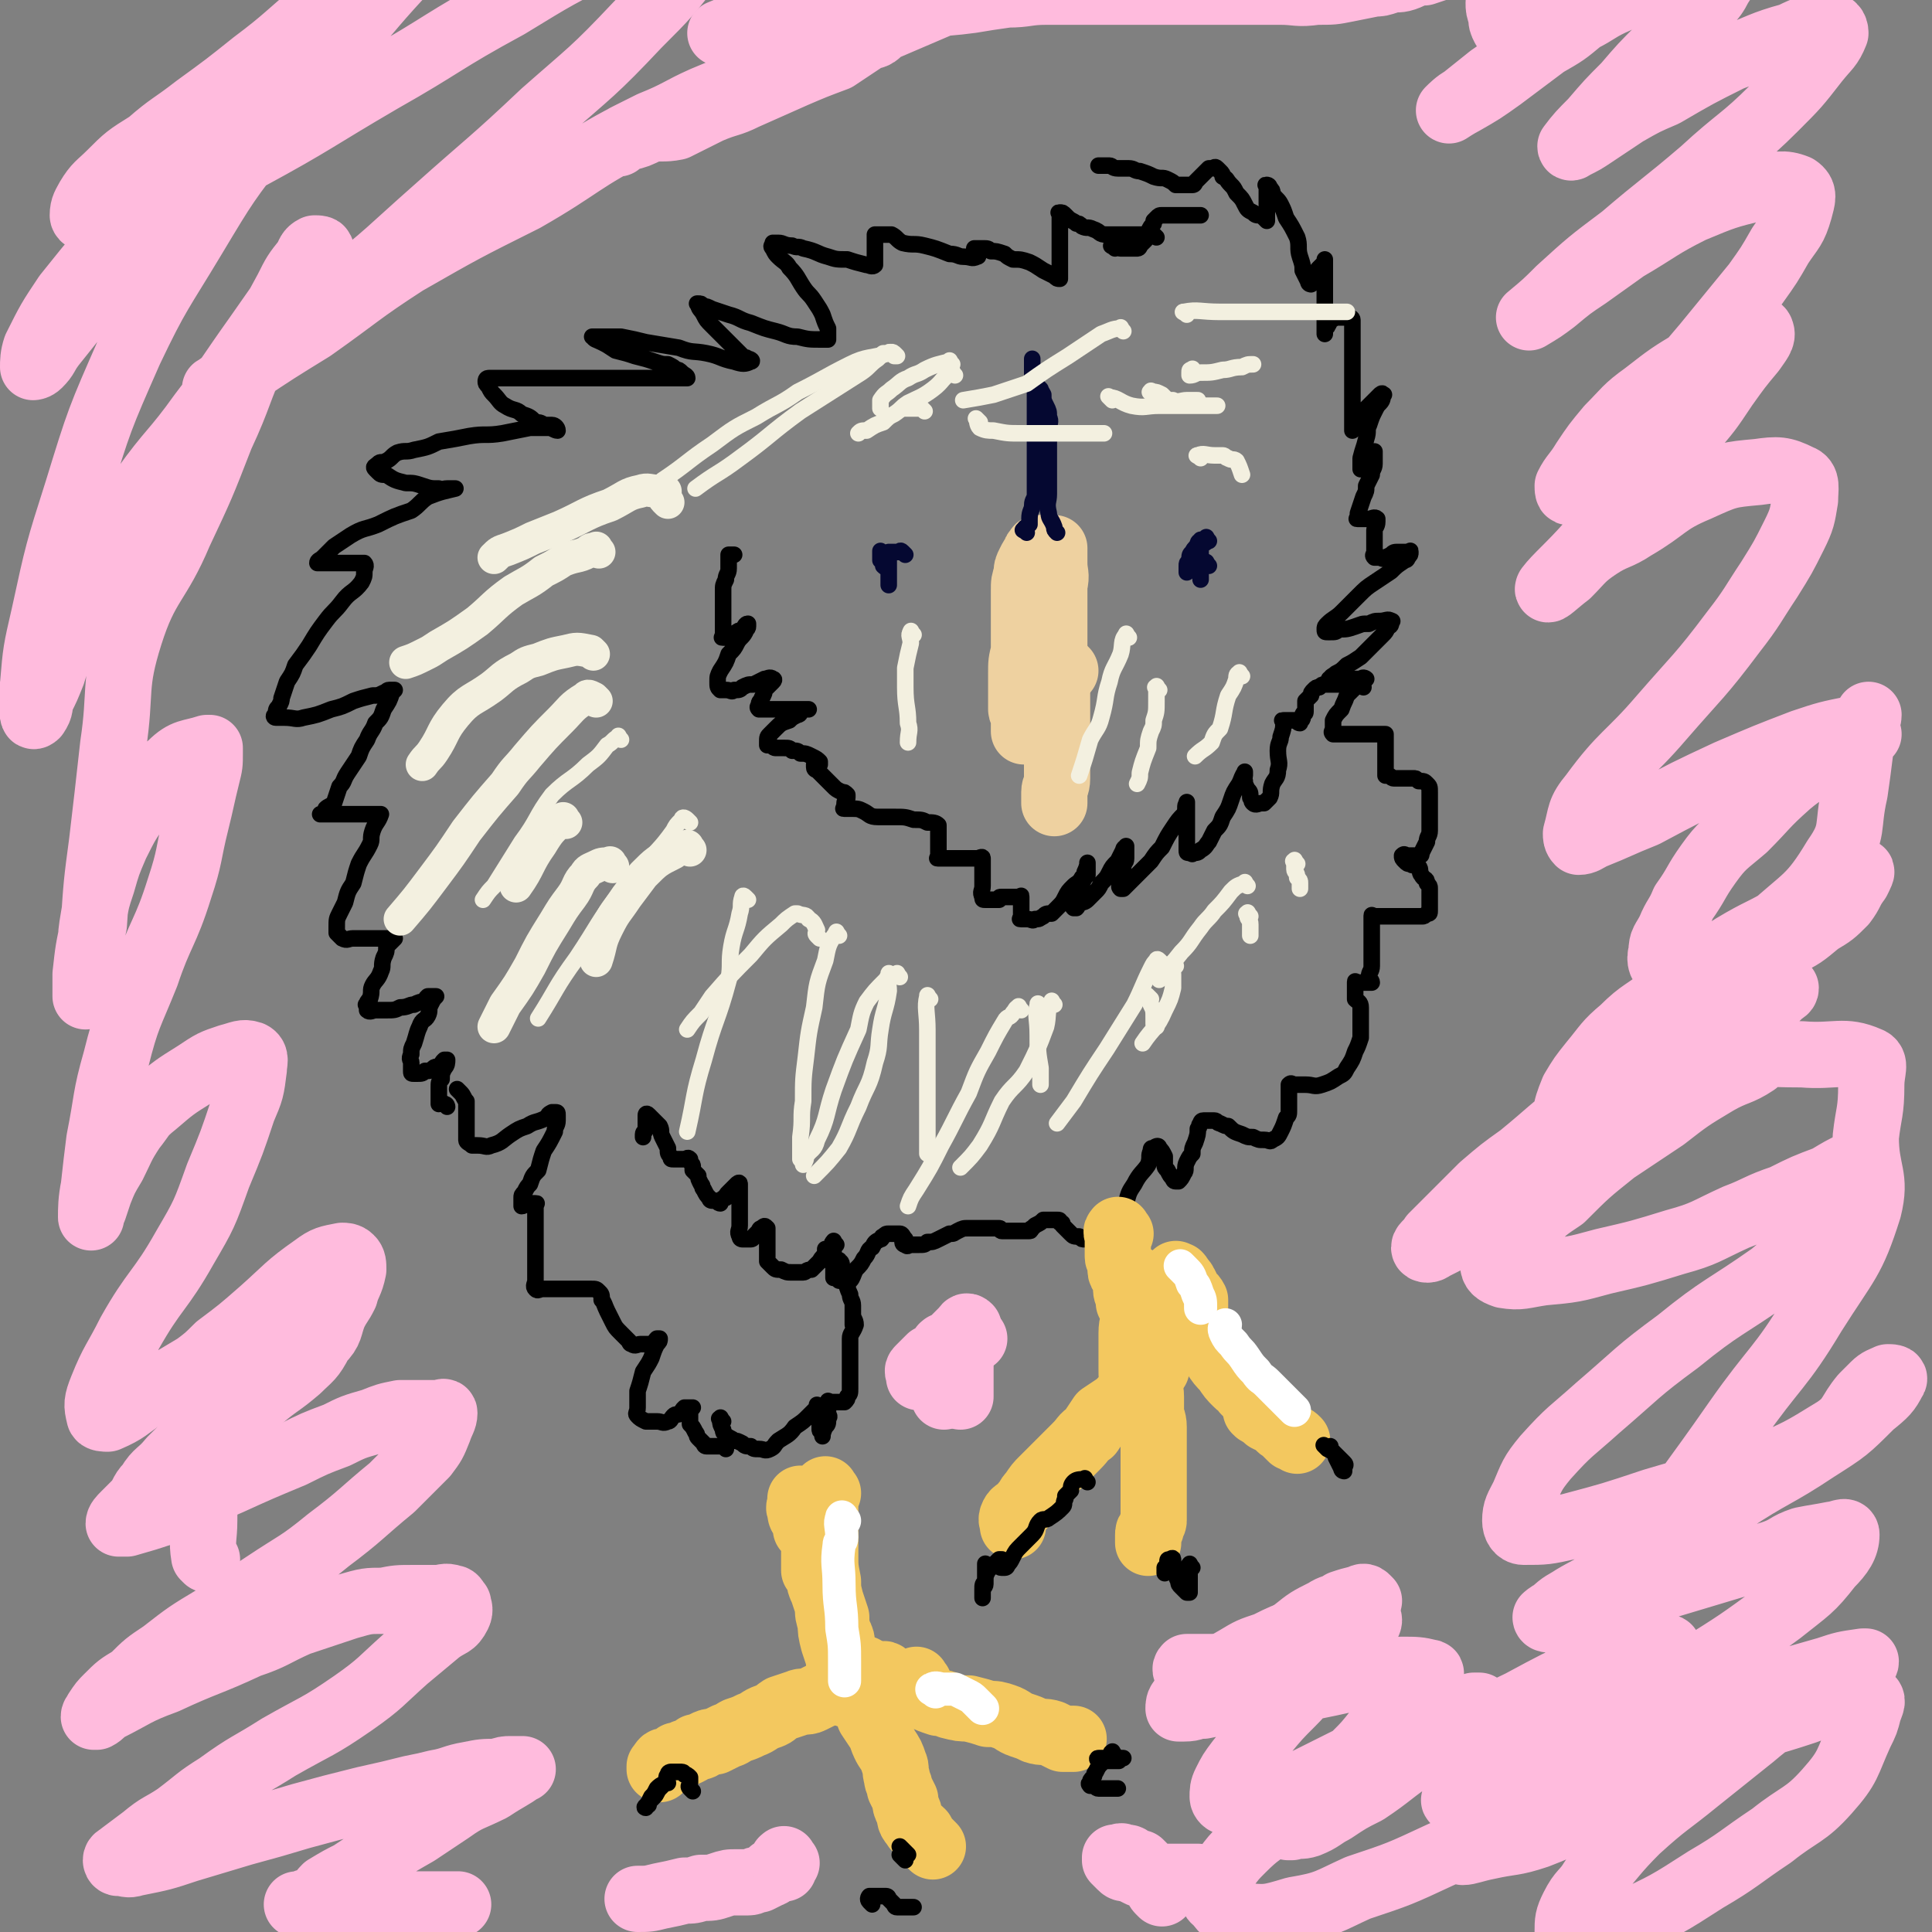 <svg viewBox='0 0 700 700' version='1.1' xmlns='http://www.w3.org/2000/svg' xmlns:xlink='http://www.w3.org/1999/xlink'><rect x="0" y="0" width="700" height="700" fill="#808080" stroke="none"/><g fill='none' stroke='#000000' stroke-width='6' stroke-linecap='round' stroke-linejoin='round'><path d='M419,86c-1,-1 -1,-1 -1,-1 -1,-1 -1,0 -1,0 0,0 0,0 -1,0 -1,0 -1,0 -1,0 -1,0 -1,0 -2,0 -2,0 -2,0 -4,0 -2,0 -2,0 -4,0 -2,0 -3,0 -4,0 -3,0 -2,-1 -5,-2 -2,-1 -2,0 -4,-1 -1,-1 -1,-1 -2,-1 -1,-1 -2,-1 -3,-2 -1,-1 -1,-1 -1,-1 -1,-1 -1,-1 -2,-1 0,0 0,0 0,0 -1,0 0,0 0,1 0,3 0,3 0,6 0,2 0,2 0,5 0,2 0,2 0,4 0,2 0,2 0,3 0,2 0,2 0,3 0,0 0,0 0,1 0,0 0,0 0,1 -1,0 -1,0 -2,-1 -2,-1 -2,-1 -4,-2 -3,-2 -3,-2 -5,-3 -3,-1 -3,-1 -6,-1 -2,-1 -2,-1 -3,-2 -3,-1 -3,-1 -5,-1 -1,-1 -1,-1 -3,-1 -1,0 -1,0 -2,0 -1,0 -1,0 -1,0 0,1 1,1 1,2 0,0 1,1 0,1 -2,1 -2,0 -5,0 -2,0 -2,-1 -5,-1 -5,-2 -5,-2 -9,-3 -4,-1 -4,0 -8,-1 -2,-1 -2,-2 -4,-3 -2,0 -2,0 -3,0 -1,0 -1,0 -1,0 -1,0 -2,0 -2,0 0,0 0,1 0,1 0,1 0,1 0,2 0,2 0,2 0,3 0,1 0,1 0,3 0,0 0,0 0,1 0,0 0,1 0,1 -1,1 -2,0 -3,0 -4,-1 -4,-1 -7,-2 -4,0 -4,0 -7,-1 -4,-1 -4,-2 -9,-3 -2,-1 -2,0 -4,-1 -3,0 -3,-1 -5,-1 -1,0 -1,0 -2,0 0,0 0,0 0,0 0,1 -1,1 0,2 1,2 1,2 2,3 2,2 3,2 4,4 3,3 3,4 5,7 2,3 2,2 4,5 2,3 2,3 3,5 1,3 1,3 2,5 0,1 0,1 0,3 0,0 0,1 0,1 -1,0 -1,0 -2,0 -5,0 -5,0 -9,-1 -4,0 -4,-1 -8,-2 -4,-1 -4,-1 -9,-3 -4,-1 -4,-2 -8,-3 -3,-1 -3,-1 -6,-2 -2,-1 -2,-1 -3,-1 -1,-1 -1,-1 -2,-1 0,0 -1,0 0,0 0,2 1,2 2,4 1,2 1,2 3,4 2,2 2,2 4,4 2,2 2,2 4,4 2,2 2,2 3,3 1,1 1,0 2,1 1,0 2,1 1,1 -2,1 -3,1 -6,0 -5,-1 -5,-2 -10,-3 -5,-1 -5,0 -10,-2 -6,-1 -6,-1 -12,-2 -4,-1 -4,-1 -9,-2 -3,0 -3,0 -6,0 -1,0 -1,0 -3,0 0,0 0,0 -1,0 0,0 -1,0 0,0 0,1 1,1 3,2 2,1 2,1 5,3 4,1 4,1 7,2 4,1 4,1 7,2 3,1 3,1 5,1 2,1 2,1 3,2 1,0 1,0 2,1 1,1 2,1 2,2 -1,0 -2,0 -3,0 -3,0 -3,0 -5,0 -6,0 -6,0 -12,0 -6,0 -6,0 -12,0 -6,0 -6,0 -12,0 -6,0 -6,0 -12,0 -4,0 -4,0 -8,0 -3,0 -3,0 -6,0 -1,0 -1,0 -2,0 -1,0 -1,1 -1,1 0,1 0,1 1,2 1,2 1,2 2,3 2,2 2,3 4,4 3,2 4,1 6,3 3,1 3,1 5,3 1,0 2,0 3,1 1,0 1,0 2,0 1,0 1,0 1,0 1,0 2,1 2,2 -1,0 -2,-1 -3,-1 -4,0 -4,0 -7,0 -5,1 -5,1 -10,2 -6,1 -6,0 -12,1 -5,1 -5,1 -11,2 -4,2 -4,2 -9,3 -3,1 -3,0 -6,1 -2,1 -2,2 -4,3 -2,1 -2,0 -3,1 -1,1 -2,1 -1,2 0,0 0,0 1,1 1,1 1,1 3,1 3,2 3,2 7,3 3,0 3,0 6,1 3,1 3,1 6,1 1,1 1,0 3,0 0,0 0,0 1,0 1,0 2,0 2,0 -4,1 -5,1 -10,3 -3,2 -3,3 -6,5 -6,2 -6,2 -12,5 -5,2 -5,1 -10,4 -3,2 -3,2 -6,4 -2,2 -2,2 -3,3 -1,1 -1,1 -1,1 -1,1 -2,1 -2,2 0,0 1,0 1,0 1,0 1,0 2,0 1,0 1,0 2,0 1,0 1,0 3,0 1,0 1,0 3,0 1,0 1,0 2,0 1,0 1,0 1,0 1,0 1,0 2,0 0,0 1,0 1,0 1,1 0,2 0,3 0,2 0,2 -1,4 -3,4 -4,3 -7,7 -3,4 -3,3 -6,7 -3,4 -3,4 -6,9 -2,3 -2,3 -5,7 -1,3 -1,3 -3,6 -1,3 -1,3 -2,6 0,1 0,1 -1,3 -1,1 -1,1 -1,3 -1,0 -1,1 0,1 1,0 2,0 3,0 4,0 4,1 7,0 5,-1 5,-1 10,-3 4,-1 4,-1 8,-3 3,-1 3,-1 7,-2 2,0 2,0 4,-1 1,0 1,-1 2,-1 1,0 1,0 2,0 0,0 -1,1 -1,1 -1,3 -1,3 -3,6 -1,3 -1,3 -3,5 -1,3 -2,3 -3,6 -2,3 -2,3 -3,6 -2,3 -2,3 -4,6 -2,3 -1,3 -3,5 -1,3 -1,3 -2,6 -1,1 -2,1 -3,2 0,1 0,1 -1,2 -1,0 -1,0 -1,0 0,0 0,0 1,0 1,0 1,0 3,0 2,0 2,0 5,0 2,0 2,0 4,0 2,0 2,0 3,0 2,0 2,0 3,0 1,0 1,0 1,0 1,0 2,0 2,0 -1,3 -2,3 -3,6 -1,3 0,3 -1,5 -2,4 -2,3 -4,7 -1,3 -1,3 -2,7 -2,3 -2,3 -3,7 -1,2 -1,2 -2,4 -1,2 -1,2 -1,5 0,1 0,1 0,2 0,0 0,0 1,1 1,1 1,1 1,1 2,1 2,0 4,0 3,0 3,0 5,0 1,0 1,0 3,0 1,0 1,0 3,0 1,0 1,0 1,0 1,0 1,0 2,0 0,0 0,0 1,0 0,0 -1,1 -1,1 -1,1 -1,1 -2,2 0,2 0,2 -1,4 -1,3 0,3 -1,5 -1,3 -2,3 -3,5 -1,2 0,2 -1,5 -1,1 -1,1 -1,2 -1,0 0,0 0,1 0,0 0,1 0,1 1,1 2,0 3,0 2,0 2,0 4,0 3,0 3,0 5,-1 3,0 3,-1 5,-1 2,-1 2,-1 4,-1 0,-1 0,-1 1,-2 0,0 1,0 1,0 1,0 2,0 2,0 -1,1 -1,1 -2,3 -1,2 0,2 -1,4 -1,2 -2,1 -3,4 -1,2 -1,3 -2,6 -1,2 -1,2 -1,4 -1,2 0,2 0,3 0,1 0,1 0,2 0,1 0,1 0,1 0,1 0,1 1,1 0,0 1,0 1,0 2,0 2,0 3,-1 2,0 2,0 3,-1 1,-1 2,0 3,-1 0,-1 0,-1 1,-2 0,0 1,0 1,0 0,1 0,2 -1,3 -1,2 -1,2 -1,4 -1,1 -1,1 -1,3 0,1 0,1 0,2 0,1 0,1 0,2 0,0 0,0 0,1 0,0 0,0 0,1 1,0 1,-1 2,0 1,0 1,1 1,1 '/><path d='M167,396c-1,-1 -2,-2 -1,-1 0,0 0,0 1,1 1,1 1,2 2,3 0,0 0,0 0,1 0,1 0,1 0,3 0,2 0,2 0,3 0,1 0,1 0,2 0,1 0,1 0,1 0,2 0,2 0,3 0,0 0,1 0,1 0,1 1,1 2,2 1,0 1,0 2,0 3,0 3,1 5,0 4,-1 4,-2 7,-4 3,-2 3,-2 6,-3 3,-2 3,-1 7,-3 1,-1 0,-1 2,-2 0,0 1,0 1,0 1,0 1,0 1,1 0,1 0,1 0,2 0,2 -1,2 -1,4 -2,4 -2,4 -4,7 -1,3 -1,3 -2,7 -2,2 -2,2 -3,5 -1,1 -1,1 -2,3 -1,1 -1,1 -1,2 0,1 0,1 0,2 0,0 0,0 0,1 1,0 1,-1 3,-1 0,0 0,0 1,0 1,0 1,0 1,0 1,0 0,0 0,1 0,1 0,2 0,3 0,3 0,3 0,6 0,4 0,4 0,7 0,3 0,3 0,7 0,2 0,2 0,4 0,1 -1,2 0,3 1,1 1,0 3,0 1,0 1,0 2,0 2,0 2,0 5,0 1,0 1,0 2,0 1,0 1,0 3,0 1,0 1,0 2,0 1,0 1,0 2,0 1,0 1,0 1,0 2,0 2,0 3,1 1,1 1,1 1,3 1,1 1,2 2,4 1,2 1,2 2,4 1,2 1,2 3,4 1,1 1,1 3,3 0,0 0,1 1,1 1,1 2,0 3,0 2,0 2,0 3,0 1,0 1,0 1,0 1,0 1,-1 2,-2 0,0 1,0 1,0 0,1 0,1 -1,2 -1,2 -1,2 -2,5 -1,2 -1,2 -3,5 -1,4 -1,4 -2,7 0,3 0,3 0,6 0,2 -1,2 0,3 1,1 1,1 3,2 2,0 2,0 4,0 2,0 2,1 4,0 1,0 1,-1 2,-2 1,-1 1,0 3,-1 0,-1 0,-1 1,-2 0,0 0,0 1,0 1,0 1,0 2,0 0,0 -1,1 -1,2 0,0 0,0 0,1 0,1 0,2 0,3 1,1 1,1 2,3 1,1 0,1 1,2 1,1 1,1 2,2 0,0 0,1 1,1 1,0 1,0 1,0 1,0 1,0 2,0 0,0 0,0 1,0 0,0 0,0 0,0 1,0 1,0 2,0 1,0 1,1 1,1 '/><path d='M262,515c-1,-1 -1,-2 -1,-1 -1,0 0,0 0,1 0,1 0,1 1,3 0,1 0,1 1,2 1,1 2,1 3,2 1,0 1,0 3,1 1,1 1,1 3,1 1,1 1,1 3,1 2,0 2,1 4,0 2,-1 1,-1 3,-3 3,-2 4,-2 6,-5 3,-2 3,-2 5,-4 1,-1 1,-1 2,-2 0,0 1,0 1,-1 0,-1 0,-1 0,-1 0,0 0,0 0,1 0,1 1,1 1,3 0,1 0,1 0,3 0,1 0,1 0,2 0,1 1,0 1,1 0,1 0,2 0,1 0,0 0,-1 1,-3 1,-1 1,-1 1,-3 1,-1 0,-1 0,-2 0,-1 0,-1 0,-2 0,-1 0,-1 0,-1 0,-1 0,-1 0,-1 0,-1 0,0 1,0 1,0 1,0 1,0 1,0 1,0 2,0 1,0 1,0 1,0 1,0 1,0 1,0 1,-1 1,-1 1,-2 1,-1 1,-1 1,-3 0,-3 0,-3 0,-6 0,-3 0,-3 0,-6 0,-3 0,-3 0,-6 0,-2 1,-2 2,-5 0,-2 -1,-2 -1,-4 0,-1 0,-1 0,-1 0,-1 0,-2 0,-1 0,0 0,1 0,2 0,1 0,1 0,1 0,1 0,1 0,2 0,0 0,1 0,1 0,0 0,-1 0,-2 0,-2 0,-2 0,-5 0,-2 -1,-2 -1,-4 -1,-2 -1,-3 -2,-5 0,-2 0,-2 -1,-4 -1,-1 -1,-1 -1,-3 0,0 0,-1 0,0 1,0 1,1 1,2 1,1 0,1 0,2 0,0 0,1 0,1 -1,0 -1,-1 -2,-2 -1,-1 -1,-2 -2,-3 0,0 -1,0 -1,-1 -1,-1 0,-1 -1,-2 0,0 0,0 0,-1 0,0 0,-1 0,0 0,0 0,0 0,1 -1,2 -1,1 -2,3 -1,1 -1,1 -1,1 -1,1 -1,1 -2,2 -2,0 -2,1 -3,1 -2,0 -2,0 -4,0 -2,0 -2,0 -4,-1 -2,0 -2,0 -3,-1 -1,-1 -1,-1 -2,-2 0,-2 0,-2 0,-3 0,-1 0,-1 0,-3 0,-1 0,-1 0,-2 0,-1 0,-1 0,-2 0,-1 0,-1 0,-1 0,-1 0,-1 0,-1 -1,-1 -1,-1 -2,0 -1,0 -1,1 -1,1 -1,1 -1,1 -2,2 0,0 0,1 -1,1 -1,0 -1,0 -1,0 -1,0 -1,0 -2,0 -1,0 -1,-1 -1,-1 -1,-2 0,-2 0,-4 0,-1 0,-1 0,-2 0,-2 0,-2 0,-4 0,-2 0,-2 0,-5 0,-1 0,-1 0,-2 0,-1 0,-1 0,-2 0,0 0,0 0,0 0,-1 -1,0 -1,0 -1,1 -1,1 -2,2 0,0 0,0 -1,1 -1,1 -1,1 -1,2 -1,0 -1,0 -2,1 0,0 0,0 0,1 -1,0 -1,-1 -2,-1 0,0 -1,0 -1,0 -1,0 -1,-1 -1,-1 -1,-1 -1,-1 -2,-3 -1,-1 0,-1 -1,-2 -1,-2 -1,-2 -1,-3 -1,-1 -1,-1 -2,-2 0,-1 0,-1 0,-1 0,-1 0,-1 -1,-2 0,0 0,-1 0,-1 -1,-1 -1,0 -2,0 -1,0 -1,0 -1,0 -1,0 -1,0 -1,0 -1,0 -1,0 -2,0 -1,0 -1,0 -1,-1 -1,-1 -1,-1 -1,-3 -1,-2 -1,-2 -2,-4 -1,-2 0,-2 -1,-4 -1,-1 -1,-1 -2,-2 0,0 0,0 -1,-1 -1,-1 -1,-1 -1,-1 -1,-1 -1,0 -1,0 0,1 0,1 0,2 0,1 0,1 0,3 0,1 -1,1 -1,2 0,0 0,0 0,1 '/><path d='M303,451c-1,-1 -1,-2 -1,-1 -1,0 0,1 0,2 0,1 0,1 0,2 0,0 0,0 0,1 0,1 0,1 0,3 0,1 0,1 0,2 0,1 0,1 0,3 0,0 1,0 2,1 0,0 0,0 1,0 1,0 2,1 3,0 1,-1 1,-2 2,-4 2,-2 2,-2 3,-4 2,-2 1,-3 3,-4 1,-2 1,-2 3,-3 1,0 0,-1 1,-1 1,-1 1,-1 2,-1 0,0 0,0 1,0 0,0 0,0 1,0 0,0 0,0 1,0 0,0 1,0 1,0 1,0 1,1 2,2 0,0 -1,0 -1,1 0,1 1,1 1,1 1,1 1,0 2,0 1,0 1,0 3,0 2,0 2,0 3,-1 2,0 2,0 4,-1 2,-1 2,-1 4,-2 2,0 1,0 3,-1 2,-1 2,-1 4,-1 1,0 1,0 2,0 2,0 2,0 3,0 2,0 2,0 3,0 1,0 1,0 3,0 1,0 0,1 1,1 1,0 1,0 3,0 1,0 1,0 2,0 1,0 1,0 3,0 1,0 1,0 2,0 1,0 0,-1 1,-1 1,-1 1,-1 1,-1 2,-1 2,-1 3,-2 1,0 1,0 1,0 1,0 1,0 2,0 0,0 0,0 1,0 1,0 1,0 1,0 1,0 1,0 1,1 1,0 1,0 1,1 1,1 1,1 2,2 0,0 0,0 1,1 1,1 1,1 3,1 1,1 1,1 2,1 1,0 1,0 2,0 1,0 1,0 1,0 2,0 2,0 3,0 0,0 0,0 1,0 1,0 1,0 2,0 '/><path d='M404,441c-1,-1 -1,-1 -1,-1 -1,-1 -1,0 -1,0 -1,0 -1,0 -1,0 -1,1 0,1 0,2 0,2 0,2 0,3 0,1 0,1 0,2 0,1 0,1 0,1 0,2 0,2 0,3 0,0 0,0 0,1 0,0 0,1 0,1 0,-1 1,-2 1,-3 1,-3 0,-3 1,-6 2,-4 3,-4 5,-8 1,-4 1,-4 3,-7 2,-4 3,-4 5,-7 1,-3 0,-3 1,-5 0,-1 0,-1 1,-1 1,-1 2,-1 2,0 1,1 1,1 2,3 0,1 0,1 0,3 0,1 0,1 1,2 1,2 1,2 2,3 0,0 0,1 1,1 1,0 1,0 1,0 1,-1 1,-1 2,-3 1,-1 0,-2 1,-4 1,-2 1,-2 2,-3 0,-2 0,-2 1,-4 1,-3 1,-3 1,-5 1,-1 0,-1 1,-2 0,0 0,-1 1,-1 1,0 1,0 1,0 2,0 2,0 3,0 1,0 1,1 2,1 2,1 2,1 3,1 2,2 2,2 5,3 2,1 2,1 4,1 2,1 2,1 4,1 2,0 2,1 3,0 2,-1 2,-1 3,-3 1,-2 1,-2 2,-5 1,-1 1,-1 1,-3 0,-2 0,-2 0,-4 0,-1 0,-1 0,-2 0,-1 0,-1 0,-1 0,-1 0,-1 0,-2 0,0 0,0 0,0 1,-1 1,0 2,0 2,0 2,0 4,0 3,0 3,1 6,0 3,-1 3,-1 6,-3 2,-1 2,-1 3,-3 2,-3 2,-3 3,-6 1,-2 1,-2 2,-5 0,-3 0,-3 0,-7 0,-2 0,-2 0,-4 0,-2 -1,-2 -2,-3 0,-1 0,-1 0,-2 0,-1 0,-1 0,-1 0,-1 0,-1 0,-2 0,-1 0,-1 0,-1 0,-1 0,0 1,0 1,0 1,0 2,0 0,0 0,0 1,0 1,0 1,0 2,0 0,-1 -1,-1 -1,-2 0,-2 1,-2 1,-4 0,-2 0,-2 0,-4 0,-2 0,-2 0,-4 0,-2 0,-2 0,-4 0,-1 0,-1 0,-2 0,-1 0,-1 0,-3 0,0 0,0 0,-1 0,0 0,0 0,0 0,-1 0,0 1,0 1,0 1,0 3,0 2,0 2,0 4,0 2,0 2,0 4,0 1,0 1,0 3,0 1,0 1,0 3,0 1,0 1,0 2,-1 1,0 1,0 1,-1 0,-1 0,-1 0,-1 0,-2 0,-2 0,-4 0,-1 0,-1 0,-3 0,-1 0,-1 -1,-2 0,-2 -1,-1 -2,-3 -1,-1 0,-2 -1,-3 -2,-1 -2,0 -3,-1 -1,0 -1,0 -2,-1 -1,-1 -1,-1 -1,-2 0,0 0,0 0,0 1,-1 1,0 2,0 1,0 1,0 3,0 0,0 0,0 1,0 1,0 1,0 1,-1 1,-2 1,-2 2,-4 0,-2 1,-2 1,-4 0,-2 0,-2 0,-4 0,-3 0,-3 0,-5 0,-1 0,-1 0,-3 0,-1 0,-1 0,-2 0,-2 0,-2 -1,-3 -1,-1 -1,-1 -3,-1 -1,-1 -1,-1 -2,-1 -2,0 -2,0 -3,0 -1,0 -1,0 -1,0 -1,0 -1,0 -2,0 -1,0 -1,0 -1,0 -1,0 -1,-1 -2,-1 0,0 -1,0 -1,0 0,0 0,-1 0,-1 0,-1 0,-1 0,-2 0,-1 0,-1 0,-1 0,-2 0,-2 0,-3 0,-1 0,-1 0,-3 0,-1 0,-1 0,-2 0,-1 0,-1 0,-2 0,0 0,-1 0,-1 -1,0 -1,0 -2,0 -2,0 -2,0 -4,0 -2,0 -2,0 -4,0 -2,0 -2,0 -4,0 -2,0 -2,0 -3,0 -1,0 -1,0 -1,0 -1,0 -1,0 -1,0 -1,-1 0,-1 0,-2 0,-1 0,-1 0,-3 1,-2 1,-2 3,-4 1,-3 1,-2 2,-5 2,-2 2,-2 3,-3 0,-1 0,-1 1,-2 1,-1 1,-1 1,-1 1,-1 2,0 2,0 -1,0 -1,0 -2,0 -1,0 -1,0 -2,0 -1,0 -1,0 -3,0 -1,0 -1,0 -2,0 0,0 0,0 -1,0 -1,0 -1,0 -1,0 -1,0 -1,0 -2,0 0,0 -1,0 0,0 0,-1 1,-1 2,-2 2,-1 2,-1 4,-3 2,-1 2,-1 5,-3 2,-2 2,-2 4,-4 2,-2 2,-2 4,-4 1,-1 1,-1 2,-3 0,0 1,0 1,-1 0,-1 1,-1 0,-1 -1,-1 -2,0 -4,0 -2,0 -2,0 -4,1 -3,0 -2,0 -5,1 -3,1 -3,1 -6,1 -1,1 -1,1 -3,1 0,0 0,0 -1,0 -1,0 -1,0 -1,-1 0,-1 0,-1 1,-2 2,-2 3,-2 5,-4 3,-3 3,-3 6,-6 3,-3 3,-3 6,-5 3,-2 3,-2 6,-4 2,-2 2,-2 5,-4 0,0 1,0 1,-1 1,-1 1,-1 1,-2 0,0 0,0 0,0 0,-1 0,0 -1,0 -2,0 -2,0 -3,0 -2,0 -2,0 -3,1 -2,1 -2,1 -3,1 0,1 0,0 -1,0 -1,0 -1,0 -1,0 -1,0 -1,0 -1,0 -1,-1 0,-1 0,-2 0,-1 0,-1 0,-2 0,-2 0,-2 0,-3 0,-1 0,-2 0,-3 0,-1 1,-1 1,-3 0,0 0,0 0,-1 0,0 0,0 0,0 -1,-1 -2,0 -3,0 -2,0 -2,0 -3,0 0,0 0,0 -1,0 0,0 0,0 0,0 -1,0 0,0 0,-1 0,-1 0,-1 0,-1 1,-3 1,-3 2,-6 1,-2 1,-2 1,-4 1,-2 1,-2 2,-4 0,-2 1,-2 1,-4 0,-1 0,-1 0,-3 0,0 0,0 0,-1 0,0 0,-1 0,0 -1,0 -1,1 -2,2 -1,1 -1,1 -2,2 0,0 -1,0 -1,1 0,1 0,1 0,1 0,0 0,0 0,-1 0,-1 0,-2 0,-3 1,-4 1,-3 2,-7 1,-3 0,-3 1,-5 1,-3 1,-3 2,-5 1,-2 1,-2 2,-3 1,-1 1,-2 1,-3 1,0 0,0 0,0 0,-1 -1,0 -1,0 -1,1 -1,1 -2,2 -2,2 -2,2 -3,3 -2,2 -2,1 -3,3 0,1 0,1 -1,1 0,1 -1,1 -1,2 0,1 0,2 0,2 0,-2 0,-3 0,-5 0,-3 0,-3 0,-7 0,-3 0,-3 0,-7 0,-4 0,-4 0,-9 0,-3 0,-3 0,-7 0,-2 0,-2 0,-3 0,-1 0,-1 0,-2 0,-1 -1,-1 -1,-1 -1,-1 -1,0 -2,0 -1,0 -1,0 -2,0 -2,0 -2,1 -3,1 -1,1 0,1 -1,2 0,1 -1,0 -1,1 0,1 0,2 0,2 0,-2 0,-3 0,-5 0,-3 0,-3 0,-6 0,-3 0,-3 0,-6 0,-2 0,-2 0,-4 0,-2 0,-2 0,-3 0,-1 0,-1 0,-2 0,-1 0,-1 0,-1 0,0 0,0 0,1 -1,1 -1,1 -2,2 -1,1 -1,1 -1,3 -1,1 -1,1 -2,2 0,0 0,1 0,1 0,0 -1,0 -1,-1 -1,-2 -1,-2 -2,-4 0,-2 0,-2 -1,-5 -1,-3 0,-4 -1,-7 -2,-4 -2,-4 -4,-7 -1,-3 -1,-3 -2,-5 -1,-2 -2,-2 -3,-4 0,-1 0,-1 -1,-2 0,-1 -1,-1 -1,-1 -1,0 0,0 0,1 0,1 0,2 0,3 0,1 0,1 0,3 0,1 0,1 0,2 0,1 0,1 0,2 0,0 0,0 0,1 0,0 0,1 0,1 -1,-1 -1,-1 -2,-2 -2,0 -2,0 -3,-1 -2,-1 -2,-1 -3,-3 -1,-2 -1,-2 -3,-4 -1,-2 -1,-2 -2,-3 -2,-2 -1,-2 -3,-3 0,-1 0,-1 -1,-2 -1,-1 -1,-1 -1,-1 -1,-1 -1,0 -2,0 0,0 0,0 0,0 -1,0 -1,0 -1,0 -1,1 -1,1 -2,2 -1,1 -1,1 -1,1 -1,1 -1,1 -2,2 0,0 0,1 -1,1 -1,0 -1,0 -2,0 0,0 0,0 -1,0 -1,0 -2,0 -3,0 -1,-1 -1,-1 -3,-2 -2,-1 -2,0 -5,-1 -2,-1 -2,-1 -5,-2 -2,0 -2,-1 -4,-1 -2,0 -2,0 -4,0 -2,0 -2,-1 -3,-1 -2,0 -2,0 -3,0 -1,0 -1,0 -1,0 '/><path d='M404,90c-1,-1 -2,-1 -1,-1 0,-1 1,-1 2,0 1,0 0,1 1,1 1,0 1,0 2,0 1,0 1,0 1,0 1,0 1,0 2,0 0,0 0,0 1,0 1,0 1,-1 1,-1 1,-1 1,-1 2,-2 0,-2 0,-2 1,-3 1,-2 1,-2 2,-3 0,0 0,-1 0,-1 1,-1 1,-1 1,-1 1,-1 1,-1 2,-1 0,0 0,0 1,0 1,0 1,0 3,0 2,0 2,0 4,0 3,0 3,0 6,0 '/><path d='M494,249c-1,-1 -1,-1 -1,-1 -1,-1 -1,0 -1,0 -1,0 -1,0 -2,0 -1,0 -1,0 -1,0 -2,0 -2,0 -3,0 -2,0 -2,0 -3,0 -1,0 -1,0 -3,0 -1,0 -1,0 -2,1 -1,0 -1,0 -2,1 -1,1 -1,1 -1,2 -1,1 -1,1 -2,2 0,1 0,1 0,1 0,2 0,2 0,3 0,1 -1,0 -1,1 0,1 0,1 0,1 0,1 -1,1 -1,2 -1,0 -1,-1 -1,-1 -1,0 -1,0 -1,0 -1,0 -1,0 -2,0 -1,0 -1,0 -1,0 -1,0 -1,0 -1,0 -1,0 0,0 0,1 0,2 0,2 -1,5 0,2 -1,2 -1,5 0,4 1,4 0,7 0,3 -1,3 -2,5 -1,3 0,3 -1,5 -1,1 -1,1 -2,2 0,0 0,0 -1,0 -1,0 -2,1 -3,0 -1,-1 0,-1 -1,-2 0,-2 0,-2 -1,-3 -1,-2 -1,-2 -1,-3 -1,-1 0,-1 0,-2 0,-1 0,-2 0,-1 -1,1 -1,2 -2,4 -2,3 -2,3 -3,6 -1,3 -1,3 -3,6 -1,3 -1,3 -3,5 -1,2 -1,2 -2,4 -1,1 -1,2 -3,3 -1,1 -1,1 -3,1 0,1 0,0 -1,0 -1,0 -1,0 -1,-1 0,-1 0,-1 0,-2 0,-2 0,-2 0,-3 0,-2 0,-2 0,-4 0,-1 0,-1 0,-3 0,-2 0,-2 0,-3 0,-1 0,-1 0,-1 0,-1 0,-2 0,-1 -1,1 0,2 -1,4 -2,2 -2,2 -4,5 -2,3 -2,3 -4,7 -2,2 -2,2 -4,5 -2,2 -2,2 -5,5 -1,1 -1,1 -3,3 -1,1 -1,1 -2,2 0,0 0,0 -1,0 0,0 0,0 0,0 -1,-1 0,-1 0,-3 0,-1 0,-1 0,-2 0,-2 0,-2 1,-3 0,-2 1,-1 1,-3 0,-1 0,-1 0,-3 0,0 0,0 0,-1 0,0 0,-1 0,0 0,0 -1,0 -1,1 -1,2 -1,2 -2,4 -2,2 -2,2 -3,4 -1,2 -1,2 -3,4 -1,2 -1,2 -2,3 -2,2 -2,2 -3,3 -1,1 -2,1 -3,1 -1,1 0,1 -1,2 0,0 -1,0 -1,0 -1,-1 0,-1 0,-2 1,-2 1,-2 2,-4 0,-2 0,-2 1,-3 1,-2 1,-2 2,-3 0,-1 0,-1 0,-2 0,-1 0,-1 0,-1 0,-1 0,-2 0,-1 0,0 0,1 -1,3 0,1 0,1 -1,2 -1,2 -2,2 -3,3 -2,2 -2,2 -3,4 -1,2 -1,2 -3,4 -1,1 -1,1 -2,2 -2,0 -2,0 -3,1 -2,1 -1,1 -3,1 -1,1 -1,0 -3,0 0,0 0,0 -1,0 -1,0 -1,0 -1,0 -1,0 0,0 0,-1 0,-1 0,-1 0,-2 0,0 0,0 0,-1 0,-1 0,-1 0,-1 0,-1 0,-1 0,-2 0,-1 0,-1 0,-1 0,-1 0,0 -1,0 -1,0 -1,0 -1,0 -1,0 -1,0 -2,0 -1,0 -1,0 -3,0 -1,0 -1,0 -1,1 -1,0 -1,0 -2,0 -1,0 -1,0 -1,0 -1,0 -1,0 -2,0 -1,0 -1,0 -1,-1 -1,-2 0,-2 0,-4 0,-2 0,-2 0,-3 0,-2 0,-2 0,-3 0,-1 0,-1 0,-2 0,0 0,0 0,-1 0,-1 0,-1 0,-1 0,-1 -1,0 -2,0 -1,0 -1,0 -2,0 -1,0 -1,0 -3,0 -1,0 -1,0 -3,0 -1,0 -1,0 -2,0 -1,0 -1,0 -1,0 -1,0 -1,0 -2,0 -1,0 -1,0 -1,0 -1,0 0,0 0,-1 0,-1 0,-1 0,-3 0,-1 0,-1 0,-3 0,0 0,0 0,-1 0,-1 0,-1 0,-2 0,0 0,0 0,-1 0,-1 0,-1 0,-1 -1,-1 -2,-1 -4,-1 -2,-1 -2,-1 -5,-1 -3,-1 -3,-1 -7,-1 -3,0 -3,0 -6,0 -3,0 -3,-1 -5,-2 -2,-1 -2,-1 -5,-1 0,0 0,0 -1,0 0,0 0,0 -1,0 0,0 0,0 0,0 -1,0 0,0 0,-1 0,0 0,-1 0,-1 0,-1 1,-1 1,-2 0,-1 0,-1 0,-1 -1,-1 -1,-1 -2,-1 -2,-1 -2,-1 -3,-2 -2,-2 -2,-2 -3,-3 -2,-2 -2,-2 -3,-3 0,0 -1,0 -1,-1 0,0 0,-1 0,-1 1,-1 1,0 2,0 0,0 0,-1 0,-1 -1,-1 -1,-1 -3,-2 -2,-1 -2,-1 -4,-1 -1,-1 -1,-1 -3,-1 -1,-1 -1,-1 -3,-1 -1,0 -1,0 -3,0 -1,0 -1,-1 -2,-1 0,0 -1,0 -1,0 0,0 0,-1 0,-1 0,-2 0,-2 1,-3 1,-1 1,-1 2,-2 2,-2 2,-2 5,-3 1,-1 1,-1 3,-2 1,0 1,-1 1,-1 1,-1 1,-1 2,-1 0,0 1,0 1,0 -1,0 -2,0 -3,0 -2,0 -2,0 -3,0 -1,0 -1,0 -3,0 -1,0 -1,0 -3,0 -1,0 -1,0 -2,0 -1,0 -1,0 -1,0 -1,0 -1,0 -2,0 -1,0 -1,0 -1,0 -1,-1 0,-1 0,-2 0,-1 1,-1 1,-2 1,-2 1,-2 1,-3 1,-1 1,-1 2,-2 1,-1 1,-1 1,-1 1,-1 0,-1 0,-1 -1,-1 -2,0 -3,0 -2,1 -2,1 -4,2 -2,0 -2,0 -4,1 -1,1 -1,1 -3,1 -1,1 -1,0 -3,0 0,0 0,0 -1,0 -1,0 -1,0 -1,0 -1,-1 -1,-1 -1,-3 0,-2 0,-2 1,-4 2,-3 2,-3 3,-6 2,-2 2,-2 3,-4 1,-2 2,-2 3,-4 0,-1 1,-1 1,-2 0,0 0,-1 0,-1 -1,0 -1,1 -2,2 -1,1 -1,0 -2,1 -2,1 -2,1 -3,2 0,0 0,0 -1,0 -1,0 -1,0 -1,0 -1,0 0,0 0,-1 0,-1 0,-1 0,-2 0,0 0,0 0,-1 0,-1 0,-1 0,-1 0,-1 0,-1 0,-2 0,-1 0,-1 0,-1 0,-1 0,-1 0,-1 0,-1 0,-1 0,-1 0,-2 0,-2 0,-4 0,-1 0,-1 0,-3 0,-2 0,-2 1,-4 0,-2 1,-2 1,-4 0,-1 0,-1 0,-3 0,0 0,0 0,-1 0,0 0,-1 0,-1 0,0 0,0 1,0 0,0 1,0 1,0 0,0 0,0 -1,0 '/></g>
<g fill='none' stroke='#F3C85F' stroke-width='24' stroke-linecap='round' stroke-linejoin='round'><path d='M300,541c-1,-1 -1,-2 -1,-1 -1,1 0,2 0,4 0,2 0,2 0,5 0,3 0,3 0,6 0,5 0,5 0,9 0,4 0,4 1,9 0,3 0,3 1,7 1,3 1,3 2,6 0,3 0,3 1,6 1,2 1,2 1,4 1,2 1,2 1,4 0,0 0,0 0,1 0,1 0,1 0,2 0,1 0,1 0,2 0,1 0,1 0,3 0,0 1,0 1,1 0,0 0,0 0,1 0,1 0,1 0,1 0,1 0,1 0,2 0,1 0,1 0,1 0,-1 0,-1 -1,-3 0,-2 0,-2 -1,-4 -1,-3 -1,-3 -1,-6 -1,-3 -1,-3 -2,-6 -1,-4 -1,-4 -1,-7 -1,-3 -1,-3 -1,-6 -1,-3 -1,-3 -2,-6 -1,-2 -1,-2 -1,-4 -1,-2 -1,-2 -2,-3 0,-2 0,-2 0,-4 0,-2 0,-2 0,-3 0,-1 0,-1 0,-3 0,-1 -1,-1 -1,-3 -1,-1 -1,-1 -2,-2 0,-2 0,-2 -1,-4 -1,-1 -1,-1 -1,-3 -1,-1 0,-1 0,-2 0,0 0,0 0,-1 0,-1 0,-1 0,-1 '/><path d='M314,606c-1,-1 -1,-2 -1,-1 -1,0 0,1 0,2 0,1 0,1 0,1 0,2 0,2 0,4 0,2 1,2 1,4 1,3 0,3 1,6 2,3 2,3 4,6 1,3 1,3 2,5 2,3 2,3 3,6 1,2 0,2 1,5 0,2 1,2 1,4 1,2 1,2 2,4 0,2 0,2 1,4 1,2 0,3 2,5 1,2 1,1 3,3 1,2 1,2 2,3 1,1 1,1 2,2 '/><path d='M333,610c-1,-1 -1,-2 -1,-1 -1,0 -1,0 -2,1 0,0 0,1 0,1 1,1 1,1 2,2 1,1 1,1 2,1 1,0 0,1 1,1 2,1 2,1 5,2 2,0 2,0 4,1 4,1 4,1 7,1 4,1 4,1 7,2 3,0 3,0 6,1 3,1 3,2 6,3 3,1 3,1 5,2 3,1 3,0 6,1 2,1 2,1 4,2 1,0 1,0 3,0 0,0 0,0 1,0 '/><path d='M322,608c-1,-1 -1,-1 -1,-1 -1,-1 -1,0 -2,0 -1,1 -1,0 -2,1 -2,1 -2,1 -3,2 -3,1 -3,0 -6,1 -2,1 -2,1 -3,2 -4,0 -4,0 -7,1 -2,1 -2,1 -4,2 -2,1 -3,0 -5,1 -3,1 -3,1 -6,2 -3,2 -2,2 -5,3 -3,1 -3,2 -6,3 -2,1 -2,1 -5,2 -2,1 -1,1 -4,2 -2,1 -2,1 -4,2 -2,0 -2,0 -4,1 -1,1 -1,1 -3,1 -1,1 -1,1 -3,2 0,0 0,0 -1,0 -2,1 -2,1 -3,1 -1,1 -1,1 -2,2 -1,0 -1,0 -2,0 -1,0 -1,1 -2,2 0,0 0,0 0,1 '/><path d='M406,447c-1,-1 -1,-2 -1,-1 -1,0 0,1 0,3 0,2 0,2 0,3 0,1 0,1 0,2 0,1 0,1 0,1 0,2 1,1 1,3 0,1 0,1 0,2 0,2 1,1 2,3 0,2 0,2 0,4 0,2 1,2 1,5 1,2 1,1 2,4 0,3 -1,3 -1,7 0,2 0,2 0,5 0,4 0,4 0,8 0,3 0,3 1,6 1,2 1,2 2,4 0,1 0,1 1,3 '/><path d='M413,465c-1,-1 -1,-2 -1,-1 -1,0 0,0 0,1 0,2 0,2 0,3 0,1 0,1 0,2 0,2 0,2 0,3 0,2 0,2 1,3 1,2 1,2 1,4 1,2 1,2 2,3 0,3 0,3 0,5 0,2 0,2 0,4 0,4 0,4 0,7 0,4 1,4 1,7 0,3 0,3 0,5 0,3 1,3 1,6 0,2 0,2 0,5 0,3 0,3 0,6 0,3 0,3 0,5 0,3 0,3 0,6 0,2 0,2 0,4 0,1 0,1 0,3 0,1 0,1 0,2 0,1 0,2 0,3 0,1 -1,1 -1,3 -1,1 -1,1 -1,2 0,2 0,2 0,3 '/><path d='M419,496c-1,-1 -1,-1 -1,-1 -1,-1 -2,0 -3,0 0,0 -1,-1 -1,0 -1,1 0,2 -1,3 -2,4 -2,4 -4,7 -2,2 -2,2 -4,4 -3,2 -3,2 -6,4 -2,3 -2,3 -4,6 -3,2 -2,2 -5,5 -2,2 -2,2 -4,4 -2,2 -2,2 -4,4 -2,2 -2,2 -4,4 -2,2 -2,2 -4,5 -2,2 -1,2 -3,4 -2,3 -3,2 -4,4 -1,2 0,2 0,4 '/><path d='M427,463c-1,-1 -2,-1 -1,-1 0,-1 0,0 1,0 1,1 0,1 1,2 0,0 1,0 1,1 1,1 1,2 1,3 1,1 2,1 3,3 0,1 0,1 0,2 0,1 0,1 0,2 0,0 0,0 0,1 0,1 0,1 0,3 1,2 1,2 2,4 1,2 1,2 2,4 1,2 1,2 3,4 2,3 2,3 4,5 2,3 2,3 4,5 2,2 2,1 3,3 2,2 2,2 3,4 1,1 1,1 1,3 1,1 1,1 2,1 1,1 1,1 2,2 2,1 2,1 3,1 2,2 1,2 3,3 1,1 1,1 3,3 1,0 1,0 2,1 '/></g>
<g fill='none' stroke='#FFFFFF' stroke-width='12' stroke-linecap='round' stroke-linejoin='round'><path d='M469,511c-1,-1 -1,-1 -1,-1 -1,-1 -1,-1 -2,-2 -1,-1 -1,-1 -3,-3 -2,-2 -2,-2 -4,-4 -2,-2 -2,-1 -4,-4 -2,-2 -2,-2 -4,-5 -2,-3 -2,-2 -4,-5 -2,-2 -2,-2 -3,-4 -1,-2 0,-2 0,-3 '/><path d='M429,460c-1,-1 -2,-2 -1,-1 0,0 0,0 1,1 2,2 2,2 3,5 1,1 1,1 2,4 1,2 1,2 1,5 '/><path d='M306,551c-1,-1 -1,-2 -1,-1 -1,2 0,3 0,7 0,2 -1,1 -1,3 -1,7 0,7 0,14 0,8 1,8 1,16 1,6 1,6 1,12 0,4 0,4 0,7 '/><path d='M339,613c-1,-1 -2,-1 -1,-1 1,-1 2,0 4,0 1,0 1,0 3,0 0,0 0,0 1,0 2,1 2,1 4,2 2,1 2,1 3,2 1,1 1,1 3,3 '/></g>
<g fill='none' stroke='#000000' stroke-width='6' stroke-linecap='round' stroke-linejoin='round'><path d='M328,674c-1,-1 -1,-1 -1,-1 -1,-1 -1,-1 -1,-1 0,0 0,0 0,0 1,-1 1,0 2,0 0,0 0,0 1,0 0,0 -1,-1 -1,-1 -1,-1 -1,-1 -2,-2 0,0 0,0 0,0 '/><path d='M404,636c-1,-1 -1,-2 -1,-1 -1,0 0,0 0,1 0,1 0,1 1,1 0,0 0,0 1,0 0,0 0,0 1,0 0,0 0,0 1,0 0,0 0,0 0,0 -1,0 -1,0 -3,0 -1,0 -1,0 -2,0 -1,0 -1,0 -1,0 -1,0 -1,0 -2,0 -1,0 -1,0 -1,0 -1,0 0,1 0,1 1,0 1,0 2,0 1,0 1,0 1,0 1,0 1,0 2,0 0,0 0,0 1,0 1,0 2,0 1,0 0,0 -1,0 -2,0 -1,0 -1,0 -2,0 0,0 -1,0 -1,0 -1,0 -1,1 -1,1 -1,1 -1,1 -2,3 -1,1 0,1 -1,2 -1,1 -1,1 -1,2 -1,0 0,1 0,1 0,0 1,0 1,0 1,0 1,1 2,1 2,0 2,0 4,0 1,0 1,0 3,0 '/><path d='M316,690c-1,-1 -1,-1 -1,-1 -1,-1 0,-2 0,-2 0,0 0,0 1,0 1,0 2,0 3,0 1,0 1,0 2,0 1,0 1,1 1,1 1,1 1,1 2,2 0,0 0,1 1,1 1,0 1,0 2,0 0,0 0,0 1,0 0,0 0,0 1,0 0,0 0,0 1,0 0,0 0,0 1,0 0,0 0,0 0,0 '/><path d='M251,649c-1,-1 -1,-1 -1,-1 -1,-1 0,-1 0,-2 0,-1 0,-1 0,-2 0,0 0,0 0,0 -1,-1 -1,-1 -2,-1 0,0 0,-1 -1,-1 -1,0 -1,0 -1,0 -1,0 -1,0 -1,0 -1,0 -1,0 -2,0 0,0 -1,0 -1,1 -1,1 0,1 -1,3 -2,1 -2,1 -3,2 -1,2 -1,2 -2,3 -1,2 -1,2 -1,3 -1,0 -2,1 -1,1 0,-1 1,-2 2,-3 1,-1 1,-1 1,-1 1,-1 1,-2 2,-3 0,0 0,0 1,-1 1,-1 1,-1 2,-1 '/><path d='M394,537c-1,-1 -1,-2 -1,-1 -2,0 -3,0 -4,1 -1,1 -1,2 -1,3 -1,1 -1,1 -2,2 0,0 0,1 0,1 -1,2 0,2 -1,3 -2,2 -2,2 -5,4 -1,1 -2,0 -3,1 -2,2 -1,3 -3,5 -2,2 -2,2 -4,4 -2,2 -2,2 -3,4 -1,2 -1,2 -2,3 0,0 0,1 -1,1 -1,0 -1,0 -1,0 -1,0 0,0 0,-1 0,-1 0,-1 0,-1 0,-1 0,-1 0,-1 0,0 -1,0 -1,0 -1,1 -1,1 -2,2 -1,1 -1,1 -2,2 -1,2 -1,2 -1,4 -1,1 -1,1 -1,3 0,0 0,0 0,1 0,1 0,2 0,2 0,-1 0,-1 0,-2 0,-2 1,-2 1,-3 0,-2 0,-2 0,-3 0,-2 0,-2 0,-3 0,0 0,0 0,-1 0,0 0,-1 0,0 0,0 0,0 0,1 '/><path d='M432,568c-1,-1 -1,-2 -1,-1 -1,0 0,1 0,2 0,1 0,1 0,2 0,1 0,1 0,1 0,1 0,1 0,2 0,1 0,1 0,1 0,1 0,1 0,2 0,0 0,0 -1,0 0,0 0,0 0,0 -1,-1 -1,-1 -2,-2 -1,-1 -1,-1 -1,-2 -1,-2 -1,-2 -1,-4 -1,-2 -1,-2 -1,-3 0,-1 0,-1 0,-1 0,-1 -1,0 -1,0 -1,0 -1,0 -1,1 0,1 0,1 0,1 0,1 -1,1 -1,2 0,0 0,1 0,1 0,0 0,0 0,-1 0,-1 0,-1 0,-1 '/><path d='M481,525c-1,-1 -2,-2 -1,-1 0,0 0,0 1,1 2,1 2,1 4,3 0,0 0,0 1,1 1,1 1,1 1,1 1,1 0,1 0,2 0,1 0,1 0,1 0,0 -1,0 -1,-1 -1,-2 -1,-2 -2,-4 0,-1 0,-1 -1,-2 -1,-1 -1,-1 -1,-2 0,0 0,0 0,0 '/></g>
<g fill='none' stroke='#EED1A0' stroke-width='24' stroke-linecap='round' stroke-linejoin='round'><path d='M384,246c-1,-1 -1,-1 -1,-1 -1,-1 -1,-1 -1,-1 0,-1 0,-1 0,-2 0,0 0,0 0,0 0,-1 0,-1 0,-1 0,-1 0,-1 0,-3 0,-1 0,-1 0,-2 0,-2 0,-2 0,-3 0,-2 0,-2 0,-4 0,-2 0,-2 0,-4 0,-2 0,-2 0,-4 0,-3 0,-3 0,-5 0,-2 0,-2 0,-4 0,-3 0,-3 0,-6 0,-1 0,-1 0,-3 0,-1 0,-1 0,-2 0,0 0,0 0,-1 0,-1 0,-2 0,-1 0,1 0,2 0,5 0,4 1,4 0,8 -1,5 -1,5 -2,9 -2,5 -2,5 -3,10 -1,5 -1,5 -3,10 -1,3 -1,3 -2,6 0,2 -1,2 -1,5 0,1 0,1 0,2 0,1 0,1 0,2 0,0 0,1 0,1 0,-1 0,-1 0,-2 0,-2 0,-2 0,-4 0,-3 0,-3 0,-5 0,-4 0,-4 0,-7 0,-5 0,-5 0,-10 0,-3 0,-3 0,-7 0,-4 0,-4 0,-8 0,-3 0,-3 1,-6 0,-2 0,-2 1,-4 1,-2 1,-2 2,-3 0,-1 0,-1 1,-2 0,0 0,-1 1,0 0,1 -1,1 -1,3 0,3 0,3 0,6 0,4 -1,4 -1,8 -2,5 -2,5 -3,10 -1,5 -1,5 -1,10 -1,4 -1,4 -1,8 0,4 0,4 0,7 0,3 0,3 0,6 0,1 1,1 1,3 0,1 0,1 0,2 0,1 0,1 0,2 0,0 0,1 0,1 0,-1 0,-1 0,-2 0,-2 0,-2 0,-4 0,-1 0,-1 0,-2 0,-2 0,-2 0,-3 0,-1 0,-1 1,-2 1,-1 1,-1 1,-1 1,-1 0,-2 0,-1 0,0 0,0 0,1 0,2 0,2 0,3 '/><path d='M386,243c-1,-1 -1,-1 -1,-1 -1,-1 -2,0 -2,0 0,0 0,0 0,1 0,1 0,1 0,2 0,3 0,3 0,7 0,3 0,3 0,7 0,1 0,1 0,3 0,4 0,4 0,7 0,4 0,4 0,7 0,3 0,3 0,6 0,3 -1,3 -1,5 0,1 0,1 0,3 0,0 0,0 0,1 '/></g>
<g fill='none' stroke='#050831' stroke-width='6' stroke-linecap='round' stroke-linejoin='round'><path d='M372,193c-1,-1 -2,-1 -1,-1 0,-1 1,-1 2,-2 0,-1 0,-1 0,-2 0,-3 1,-3 1,-5 0,-2 1,-2 1,-4 0,-1 0,-1 0,-1 0,-4 0,-4 0,-7 0,-3 0,-3 0,-6 0,-4 0,-4 0,-8 0,-4 0,-4 0,-8 0,-3 0,-3 0,-7 0,-3 0,-3 -1,-6 0,-3 0,-3 0,-6 '/><path d='M377,141c-1,-1 -2,-2 -1,-1 0,0 1,1 2,3 0,2 0,2 1,4 1,2 1,2 1,4 1,2 0,2 0,5 0,3 0,3 0,5 0,4 0,4 0,8 0,1 0,1 0,3 0,3 0,3 0,7 0,3 -1,3 0,7 0,2 1,2 2,5 0,1 0,1 1,2 '/><path d='M438,205c-1,-1 -1,-2 -1,-1 -1,0 0,1 -1,1 -1,0 -1,0 -2,0 -1,0 -1,0 -2,0 0,0 0,0 0,0 -1,0 0,0 0,-1 '/><path d='M438,196c-1,-1 -1,-2 -1,-1 -1,0 0,0 0,1 0,1 -1,1 -1,1 -1,1 -1,1 -1,2 0,1 0,1 -1,2 -1,2 -1,2 -1,3 -1,1 -1,0 -2,1 -1,1 -1,1 -1,1 0,0 0,0 1,-1 1,-1 1,-1 2,-1 0,-2 0,-2 1,-4 1,-1 1,-1 1,-3 0,0 0,0 0,-1 0,0 0,-1 0,0 0,0 -1,0 -1,1 -1,2 -1,1 -2,3 -1,1 -1,1 -1,3 -1,1 -1,1 -1,2 0,0 0,1 0,1 0,1 0,2 0,1 0,0 0,-1 0,-2 0,-1 1,-1 1,-1 1,-1 1,-1 1,-2 0,-1 0,-1 1,-2 1,-1 1,-1 2,-1 0,-1 0,-1 0,-2 0,0 0,-1 0,0 0,0 0,1 0,2 0,1 0,1 0,2 0,2 0,2 0,3 0,2 0,2 0,3 0,1 0,1 0,1 0,1 0,2 0,2 0,-1 0,-2 0,-3 0,-1 0,-1 0,-1 0,-1 0,-1 0,-2 0,0 0,0 0,-1 0,-1 0,-1 0,-1 0,-1 0,-2 0,-1 -1,0 -1,1 -2,2 0,0 0,0 0,1 '/><path d='M328,201c-1,-1 -1,-1 -1,-1 -1,-1 -1,0 -1,0 -1,0 -1,0 -2,0 -1,0 -1,0 -1,0 -1,0 -1,0 -1,0 -1,1 0,1 0,2 0,1 0,1 0,1 0,1 0,1 0,3 0,0 0,0 0,1 0,0 0,0 0,1 0,0 0,0 0,0 0,0 0,-1 0,-2 0,0 0,0 0,-1 0,-1 0,-1 0,-1 0,-1 0,-1 0,-2 0,0 0,-1 0,0 0,0 0,1 0,2 0,1 0,1 0,2 0,1 0,1 0,2 0,1 0,1 0,1 0,1 0,1 0,2 0,0 0,1 0,1 0,-1 0,-1 0,-2 0,-1 0,-1 0,-3 0,-1 -1,-1 -2,-2 0,-2 -1,-2 -1,-3 0,-1 0,-1 0,-1 0,-1 0,-2 0,-1 0,0 0,1 0,2 0,0 0,0 0,1 '/></g>
<g fill='none' stroke='#F3F0E0' stroke-width='12' stroke-linecap='round' stroke-linejoin='round'><path d='M242,182c-1,-1 -1,-1 -1,-1 -1,-1 0,-1 0,-2 0,-1 0,-1 0,-1 -1,-1 -1,0 -2,0 -4,0 -4,-1 -7,0 -5,1 -5,2 -11,5 -9,3 -9,4 -18,8 -5,2 -5,2 -10,4 -4,2 -4,2 -9,4 -3,1 -3,1 -5,3 '/><path d='M217,200c-1,-1 -1,-2 -1,-1 -2,0 -2,0 -3,1 -4,2 -4,1 -9,3 -3,2 -3,2 -7,4 -5,4 -6,4 -11,7 -7,5 -7,6 -13,11 -7,5 -7,5 -14,9 -3,2 -3,2 -5,3 -4,2 -4,2 -7,3 '/><path d='M215,237c-1,-1 -1,-1 -1,-1 -5,-1 -5,-1 -9,0 -5,1 -5,1 -10,3 -4,1 -4,1 -7,3 -6,3 -6,4 -10,7 -7,5 -8,4 -13,10 -5,6 -4,7 -8,13 -2,3 -2,2 -4,5 '/><path d='M216,254c-1,-1 -1,-1 -1,-1 -2,-1 -2,-1 -3,0 -5,3 -5,4 -9,8 -6,6 -6,6 -12,13 -4,5 -4,4 -8,10 -7,8 -7,8 -14,17 -6,9 -6,9 -12,17 -6,8 -6,8 -12,15 '/><path d='M222,314c-1,-1 -1,-2 -1,-1 -3,0 -3,0 -5,1 -2,1 -3,1 -4,3 -3,3 -2,4 -5,8 -3,4 -3,4 -6,9 -5,8 -5,8 -9,16 -4,7 -4,7 -9,14 -2,4 -2,4 -4,8 '/><path d='M250,308c-1,-1 -1,-2 -1,-1 -3,0 -3,0 -5,2 -6,3 -6,3 -11,8 -3,4 -3,4 -6,8 -4,6 -4,5 -7,11 -3,6 -2,6 -4,12 '/><path d='M205,298c-1,-1 -1,-2 -1,-1 -4,3 -5,4 -8,9 -5,7 -4,8 -9,15 '/></g>
<g fill='none' stroke='#F3F0E0' stroke-width='6' stroke-linecap='round' stroke-linejoin='round'><path d='M225,268c-1,-1 -1,-2 -1,-1 -2,1 -2,2 -4,3 -3,4 -3,4 -7,7 -6,6 -7,5 -13,11 -6,8 -5,9 -11,17 -5,8 -5,8 -10,16 -2,2 -2,2 -4,5 '/><path d='M250,298c-1,-1 -1,-1 -1,-1 -1,-1 -2,-1 -2,0 -2,2 -2,2 -3,4 -5,7 -6,7 -11,13 -4,5 -4,4 -8,9 -9,12 -8,12 -16,24 -8,11 -7,11 -14,22 '/><path d='M271,326c-1,-1 -1,-1 -1,-1 -1,-1 -1,0 -1,0 -1,3 0,3 -1,6 -1,6 -2,6 -3,12 -1,6 0,6 -1,12 -4,15 -5,14 -9,29 -4,13 -3,13 -6,26 '/><path d='M304,339c-1,-1 -1,-2 -1,-1 -3,4 -3,5 -4,10 -3,8 -3,8 -4,17 -2,9 -2,9 -3,18 -1,8 -1,8 -1,16 -1,6 0,6 -1,13 0,4 0,4 0,8 '/><path d='M337,362c-1,-1 -1,-2 -1,-1 -1,4 0,6 0,12 0,5 0,5 0,10 0,7 0,7 0,14 0,7 0,7 0,14 0,2 0,2 0,4 0,1 0,1 0,3 '/><path d='M377,365c-1,-1 -1,-2 -1,-1 -1,4 0,5 0,11 0,6 0,6 1,12 0,3 0,3 0,6 '/><path d='M417,362c-1,-1 -2,-2 -1,-1 0,0 0,1 1,3 1,2 1,2 1,5 0,1 0,1 0,2 0,1 1,1 1,1 '/><path d='M453,332c-1,-1 -1,-2 -1,-1 -1,0 0,0 0,1 0,1 1,1 1,3 0,0 0,0 0,1 0,1 0,1 0,3 '/><path d='M470,313c-1,-1 -1,-2 -1,-1 -1,0 0,0 0,1 0,1 0,1 0,2 0,1 1,1 1,3 1,1 1,1 1,2 0,1 0,1 0,2 '/><path d='M452,321c-1,-1 -1,-2 -1,-1 -3,1 -3,1 -5,3 -3,4 -3,4 -6,7 -2,3 -3,3 -5,6 -4,5 -3,5 -7,9 -4,5 -4,5 -8,10 '/><path d='M426,350c-1,-1 -1,-2 -1,-1 -1,1 0,2 0,4 0,2 0,3 0,5 -1,4 -1,4 -3,8 -3,7 -4,6 -8,12 '/><path d='M421,349c-1,-1 -1,-1 -1,-1 -1,-1 -1,0 -1,0 -1,1 -1,1 -2,3 -3,6 -3,7 -6,13 -5,8 -5,8 -10,16 -6,9 -6,9 -12,19 -3,4 -3,4 -6,8 '/><path d='M382,364c-1,-1 -1,-2 -1,-1 -2,3 -1,5 -2,9 -3,8 -3,8 -7,16 -4,6 -5,5 -9,11 -4,8 -3,8 -8,16 -3,4 -3,4 -7,8 '/><path d='M370,366c-1,-1 -1,-2 -1,-1 -1,0 -1,1 -2,2 -1,2 -2,1 -3,3 -3,5 -3,5 -6,11 -4,7 -4,7 -7,15 -5,9 -5,10 -10,19 -4,8 -4,8 -9,16 -2,3 -2,3 -3,6 '/><path d='M323,354c-1,-1 -1,-2 -1,-1 -1,2 0,3 0,6 -1,7 -2,7 -3,14 -1,6 0,6 -2,12 -2,9 -3,8 -6,16 -4,8 -3,8 -7,15 -4,5 -4,5 -9,10 '/><path d='M326,354c-1,-1 -1,-2 -1,-1 -2,0 -3,1 -4,2 -4,4 -4,4 -7,8 -2,4 -2,5 -3,10 -5,11 -5,11 -9,22 -3,9 -2,10 -6,18 -1,4 -2,3 -4,6 0,1 0,1 -1,3 '/><path d='M297,340c-1,-1 -1,-1 -1,-1 -1,-1 0,-1 0,-2 -1,-2 -1,-3 -3,-4 -1,-2 -2,-1 -4,-2 -1,0 -1,0 -1,0 -3,2 -3,2 -5,4 -6,5 -6,5 -11,11 -7,7 -7,7 -14,15 -2,3 -2,3 -4,6 -3,3 -3,3 -5,6 '/><path d='M324,129c-1,-1 -1,-1 -1,-1 -1,-1 -1,0 -1,0 -1,0 -1,0 -2,0 -1,1 -1,1 -2,2 -3,2 -3,3 -6,5 -11,7 -11,7 -22,14 -11,8 -11,9 -22,17 -8,6 -8,5 -16,11 '/><path d='M325,129c-1,-1 -1,-1 -1,-1 -1,-1 -2,0 -2,0 -7,2 -8,1 -14,4 -10,5 -9,5 -19,10 -7,5 -7,4 -15,9 -8,4 -8,4 -16,10 -9,6 -9,7 -18,13 '/><path d='M335,149c-1,-1 -1,-1 -1,-1 -1,-1 -1,0 -1,0 0,0 0,0 -1,0 -1,0 -1,0 -2,0 -2,0 -2,0 -3,0 '/><path d='M346,136c-1,-1 -1,-2 -1,-1 -4,2 -3,3 -7,6 -4,3 -5,3 -9,5 -3,2 -2,2 -5,4 -2,1 -2,1 -4,3 -3,1 -3,1 -6,3 -2,0 -2,0 -3,1 '/><path d='M345,132c-1,-1 -1,-2 -1,-1 -4,1 -5,1 -9,3 -3,2 -3,1 -6,3 -3,1 -3,2 -6,4 -2,2 -2,1 -4,4 0,0 0,1 0,2 0,0 0,0 0,1 '/><path d='M407,120c-1,-1 -1,-2 -1,-1 -3,0 -4,1 -7,2 -6,4 -6,4 -12,8 -8,5 -8,5 -15,10 -6,2 -6,2 -12,4 -5,1 -5,1 -11,2 '/><path d='M430,114c-1,-1 -2,-1 -1,-1 5,-1 6,0 13,0 7,0 7,0 13,0 6,0 6,0 12,0 7,0 7,0 14,0 3,0 3,0 7,0 '/><path d='M355,153c-1,-1 -2,-2 -1,-1 0,0 0,2 1,3 2,1 3,1 5,1 5,1 5,1 10,1 4,0 4,0 9,0 5,0 5,0 11,0 4,0 4,0 7,0 1,0 1,0 3,0 '/><path d='M418,143c-1,-1 -2,-1 -1,-1 0,-1 0,0 1,0 1,0 1,0 3,1 0,0 0,0 1,1 1,1 1,1 3,1 2,1 3,0 5,0 2,0 2,0 4,0 '/><path d='M433,135c-1,-1 -1,-2 -1,-1 -1,0 -1,0 -1,1 0,0 0,0 0,1 2,0 2,-1 4,-1 4,0 4,0 8,-1 3,0 3,-1 7,-1 2,-1 2,-1 4,-1 '/><path d='M403,145c-1,-1 -2,-2 -1,-1 3,0 4,2 8,3 5,1 5,0 10,0 5,0 5,0 9,0 6,0 6,0 12,0 '/><path d='M435,166c-1,-1 -2,-1 -1,-1 2,-1 3,0 6,0 2,0 2,0 3,0 1,0 1,1 2,1 1,1 2,0 3,1 1,2 1,2 2,5 '/><path d='M420,250c-1,-1 -1,-2 -1,-1 -1,0 0,0 0,1 0,2 0,2 0,4 0,4 0,4 -1,7 0,2 0,2 -1,4 -1,3 -1,3 -1,6 -2,5 -2,5 -3,9 0,2 0,2 -1,4 '/><path d='M450,245c-1,-1 -1,-2 -1,-1 -1,0 -1,1 -1,2 -1,3 -1,3 -3,6 -2,6 -1,6 -3,12 -2,2 -2,2 -3,5 -3,3 -3,2 -6,5 '/><path d='M409,231c-1,-1 -1,-2 -1,-1 -2,2 -1,4 -2,7 -2,5 -3,5 -4,10 -2,6 -1,6 -3,13 -1,4 -2,4 -4,8 -2,7 -2,7 -4,13 '/><path d='M331,230c-1,-1 -1,-2 -1,-1 -1,1 0,2 0,4 -1,4 -1,4 -2,9 0,3 0,4 0,7 0,7 1,7 1,13 1,3 0,3 0,7 '/></g>
<g fill='none' stroke='#FFBBDD' stroke-width='24' stroke-linecap='round' stroke-linejoin='round'><path d='M110,479c-1,-1 -1,-2 -1,-1 -1,0 -1,0 -2,1 -1,1 -1,1 -1,2 -1,3 0,4 -1,6 -4,5 -5,4 -10,9 -3,2 -3,3 -5,5 -5,5 -5,5 -10,10 -5,5 -5,5 -9,9 -5,5 -5,5 -9,9 -4,5 -5,4 -8,9 -3,3 -2,4 -5,7 -2,2 -2,2 -4,4 -1,1 -2,2 -2,3 1,0 2,0 3,0 7,-2 7,-2 13,-4 12,-5 12,-6 24,-11 11,-5 11,-5 23,-10 8,-4 8,-4 16,-7 6,-3 6,-3 13,-5 5,-2 5,-2 10,-3 4,0 4,0 8,0 3,0 3,0 6,0 1,0 2,-1 2,0 0,2 -1,3 -2,6 -2,5 -2,5 -5,9 -6,6 -6,6 -12,12 -11,9 -11,10 -23,19 -11,9 -11,8 -23,16 -9,6 -10,6 -18,12 -10,6 -10,6 -19,13 -6,4 -6,4 -11,9 -5,3 -5,3 -9,7 -2,2 -2,2 -4,5 0,1 -1,1 -1,2 0,0 1,0 1,0 2,-1 2,-2 4,-3 10,-5 10,-6 21,-10 15,-7 15,-6 30,-13 9,-3 9,-4 18,-8 9,-3 9,-3 18,-6 7,-2 7,-2 13,-2 5,-1 5,-1 11,-1 4,0 4,0 8,0 3,0 3,-1 6,0 1,0 1,1 2,2 0,1 1,2 0,4 -2,4 -3,3 -7,6 -6,5 -6,5 -12,10 -9,8 -9,9 -19,16 -13,9 -13,8 -27,16 -11,7 -11,6 -22,14 -8,5 -7,5 -15,11 -6,4 -6,3 -12,8 -4,3 -4,3 -8,6 -1,1 -2,1 -2,2 0,0 0,1 1,1 3,0 3,1 6,0 10,-2 10,-2 19,-5 10,-3 10,-3 20,-6 11,-3 11,-3 21,-6 11,-3 11,-3 23,-6 9,-2 9,-2 17,-4 5,-1 5,-1 9,-2 6,-1 6,-2 12,-3 5,-1 5,-1 10,-1 3,-1 3,-1 5,-1 2,0 2,0 3,0 1,0 2,0 1,0 -4,3 -5,3 -11,7 -8,4 -8,3 -15,8 -6,4 -6,4 -12,8 -7,4 -7,4 -13,8 -5,3 -5,3 -11,7 -4,2 -4,2 -9,5 -2,2 -2,3 -5,5 -2,0 -2,0 -4,1 0,0 0,0 -1,0 0,0 -1,0 0,0 0,0 1,0 2,0 2,0 2,0 4,0 5,0 5,0 9,0 5,0 5,0 9,0 6,0 6,0 11,0 4,0 4,0 8,0 4,0 4,0 8,0 2,0 2,0 4,0 1,0 1,0 2,0 1,0 1,0 1,0 '/><path d='M75,565c-1,-1 -1,-1 -1,-1 -1,-6 0,-7 0,-13 0,-7 0,-7 1,-14 1,-5 1,-5 3,-11 3,-5 3,-5 7,-10 4,-5 4,-5 9,-9 7,-6 7,-5 14,-11 4,-4 5,-4 8,-10 4,-4 3,-5 5,-10 2,-4 2,-3 4,-7 1,-4 2,-4 3,-9 0,-2 0,-3 -1,-4 -1,-1 -2,-1 -3,-1 -5,1 -6,1 -10,4 -10,7 -10,8 -19,16 -8,7 -8,7 -16,13 -4,4 -4,4 -8,7 -10,6 -10,6 -19,11 -6,4 -6,5 -13,8 -1,0 -3,0 -3,-1 -1,-4 -1,-5 1,-10 4,-10 5,-10 10,-20 9,-16 11,-15 20,-31 7,-12 7,-12 12,-26 5,-12 5,-12 9,-24 3,-7 3,-7 4,-15 0,-2 1,-4 -1,-5 -3,-1 -4,0 -8,1 -6,2 -6,2 -12,6 -8,5 -8,5 -15,11 -5,4 -4,4 -8,9 -4,6 -4,7 -7,13 -3,5 -3,5 -5,10 -1,3 -1,3 -2,6 -1,1 -1,4 -1,3 0,-3 0,-6 1,-11 1,-9 1,-9 2,-17 3,-15 2,-15 6,-29 4,-16 5,-16 11,-31 5,-15 7,-15 12,-31 4,-12 3,-12 6,-24 2,-8 2,-9 4,-17 1,-4 1,-4 1,-8 0,-1 0,-1 0,-2 0,0 -1,0 -1,0 -6,2 -8,1 -13,6 -6,5 -6,6 -11,14 -5,7 -5,7 -9,15 -3,7 -3,7 -5,14 -2,6 -2,6 -3,12 -1,6 -1,6 -1,11 -1,5 -1,5 -2,10 0,3 0,3 0,5 0,2 0,3 0,3 0,-2 0,-4 0,-8 1,-9 1,-9 3,-18 1,-15 1,-15 3,-30 2,-17 2,-17 4,-35 3,-20 0,-21 6,-40 6,-19 10,-18 18,-37 8,-17 8,-17 15,-35 7,-15 6,-16 13,-31 5,-11 5,-11 11,-22 3,-6 3,-6 7,-11 1,-2 1,-3 3,-4 1,0 3,0 2,1 -3,5 -4,6 -9,11 -7,10 -7,10 -14,20 -10,14 -10,15 -20,28 -10,14 -11,13 -21,27 -8,12 -9,12 -16,25 -4,9 -3,9 -7,18 -3,6 -4,6 -6,12 -3,6 -2,6 -4,12 -2,5 -2,5 -4,9 -1,3 0,3 -2,6 0,0 -1,1 -1,0 -1,-4 -1,-5 0,-11 1,-12 1,-12 4,-25 5,-23 5,-23 12,-45 8,-26 8,-26 19,-51 10,-21 11,-21 23,-41 12,-20 12,-20 26,-38 12,-16 12,-16 25,-31 9,-11 9,-11 18,-22 6,-7 6,-7 12,-13 3,-3 3,-3 6,-6 1,-1 2,-2 2,-1 0,0 -1,1 -2,3 -6,7 -6,6 -12,13 -12,13 -11,13 -23,26 -13,14 -13,13 -27,27 -15,14 -15,14 -30,28 -12,12 -12,12 -23,24 -7,9 -7,9 -15,19 -4,5 -4,5 -8,10 -3,4 -2,4 -5,7 -1,1 -2,1 -2,1 0,-2 0,-4 1,-7 5,-10 5,-10 11,-19 12,-15 12,-15 25,-28 15,-17 15,-17 30,-33 13,-13 13,-13 27,-27 7,-7 7,-7 14,-14 7,-7 7,-7 14,-13 4,-4 4,-4 9,-8 1,-2 2,-2 4,-4 0,0 -1,1 -1,1 -4,3 -4,2 -8,5 -12,9 -12,9 -23,18 -11,9 -11,10 -23,19 -10,8 -10,8 -21,16 -9,7 -9,6 -17,13 -8,5 -8,5 -14,11 -4,4 -5,4 -8,9 -1,2 -2,3 -2,6 0,1 2,2 4,2 9,-2 9,-3 18,-6 19,-8 20,-7 38,-17 24,-13 24,-14 48,-28 23,-13 22,-14 46,-27 18,-11 18,-11 36,-20 11,-5 11,-6 23,-9 8,-2 15,-5 17,-2 2,3 -3,8 -8,14 -10,13 -10,13 -21,24 -16,17 -17,17 -34,32 -19,18 -20,18 -39,35 -17,15 -17,16 -35,30 -13,11 -14,10 -28,21 -7,5 -7,6 -13,11 -2,2 -5,3 -4,3 2,-2 5,-3 10,-6 12,-8 12,-8 25,-16 17,-12 17,-13 34,-24 21,-12 21,-12 43,-23 21,-12 20,-14 42,-25 17,-8 18,-7 36,-14 12,-6 12,-6 24,-10 9,-4 9,-4 18,-8 3,-1 3,-1 6,-2 1,0 2,-1 2,-1 0,0 -1,1 -3,1 -6,4 -6,4 -12,8 -8,3 -8,3 -15,6 -9,4 -9,4 -18,8 -6,3 -6,2 -13,5 -6,3 -6,3 -12,6 -5,1 -5,0 -10,1 -4,2 -4,2 -8,3 -2,1 -4,2 -3,2 0,-1 2,-2 4,-3 4,-2 4,-2 8,-4 10,-4 10,-5 19,-9 12,-5 12,-5 25,-10 14,-6 14,-6 29,-11 14,-6 14,-6 28,-12 14,-6 14,-6 28,-12 14,-5 14,-4 28,-8 13,-5 13,-5 27,-9 4,-1 4,-1 9,-3 '/><path d='M677,266c-1,-1 -2,-1 -1,-1 0,-3 1,-5 1,-6 0,0 0,3 -2,4 -7,6 -7,6 -14,12 -7,5 -7,4 -13,9 -9,8 -8,8 -16,16 -7,6 -8,6 -13,13 -5,7 -4,7 -9,14 -2,5 -3,5 -5,10 -2,4 -3,4 -3,8 -1,3 0,5 2,6 5,2 6,2 11,2 8,0 8,1 15,-1 9,-3 9,-5 17,-10 6,-3 6,-3 12,-8 5,-3 5,-3 9,-7 3,-4 2,-4 5,-8 1,-2 2,-4 1,-3 -2,0 -4,1 -9,4 -9,5 -8,6 -17,12 -10,6 -10,5 -20,11 -13,8 -12,9 -25,18 -7,6 -8,5 -15,12 -6,5 -6,6 -11,12 -4,5 -4,5 -7,10 -2,5 -2,5 -3,10 0,3 -1,3 0,5 0,1 1,2 2,2 3,0 4,-1 7,-3 9,-5 9,-6 18,-12 9,-5 9,-5 18,-11 6,-4 6,-5 12,-9 6,-5 6,-5 13,-10 4,-3 4,-3 8,-7 1,-1 2,-1 2,-2 -2,0 -3,0 -6,1 -8,3 -8,3 -16,8 -13,8 -13,8 -26,16 -13,9 -13,9 -26,18 -12,9 -11,9 -22,18 -7,5 -7,5 -14,11 -5,5 -5,5 -11,11 -3,3 -3,3 -7,7 -1,2 -3,3 -3,4 0,1 2,1 3,0 8,-4 8,-4 15,-9 8,-5 7,-5 15,-10 11,-8 10,-8 21,-15 10,-7 10,-7 21,-13 7,-4 7,-4 13,-7 8,-4 8,-4 15,-8 6,-3 6,-4 12,-6 3,-1 4,-1 6,-1 1,0 0,1 -1,2 -6,4 -7,3 -14,7 -10,6 -10,6 -19,13 -9,6 -9,6 -18,12 -10,8 -10,8 -19,17 -6,4 -6,4 -11,9 -5,4 -5,4 -9,8 -3,3 -5,4 -5,7 0,2 1,3 4,4 6,1 7,0 14,-1 11,-1 11,-1 22,-4 13,-3 13,-3 26,-7 11,-3 11,-4 22,-9 8,-3 8,-4 17,-7 8,-4 8,-4 16,-7 5,-3 5,-3 9,-5 2,-1 3,-2 4,-1 1,2 1,4 0,6 -4,7 -5,8 -11,14 -10,11 -10,11 -22,21 -17,12 -18,11 -34,24 -15,11 -15,12 -29,24 -10,9 -10,8 -19,18 -5,6 -5,7 -8,14 -2,4 -3,5 -3,9 0,2 1,4 3,4 8,0 8,0 17,-2 15,-4 15,-4 30,-9 20,-6 20,-5 39,-12 14,-6 14,-6 27,-14 6,-4 5,-6 10,-12 2,-2 2,-2 4,-4 2,-2 3,-2 5,-3 1,0 3,0 2,1 -2,4 -3,5 -8,9 -9,9 -9,9 -20,16 -15,10 -16,9 -31,19 -15,9 -15,9 -31,19 -8,5 -8,5 -16,10 -4,3 -5,3 -10,6 -3,2 -4,2 -7,5 -2,1 -3,2 -3,2 0,1 2,1 4,0 19,-4 19,-5 38,-11 10,-3 10,-3 20,-6 10,-3 10,-3 20,-6 6,-2 5,-3 11,-5 5,-1 6,-1 11,-2 2,0 5,-2 5,0 0,4 -2,7 -6,11 -7,9 -8,9 -18,17 -15,11 -15,11 -31,21 -17,11 -18,10 -35,21 -12,8 -11,9 -22,18 -10,8 -10,8 -20,17 -3,3 -3,3 -6,7 -1,1 -2,2 -1,3 2,0 4,-1 9,-2 9,-2 9,-1 18,-4 13,-5 13,-6 26,-12 15,-7 15,-8 30,-15 14,-8 14,-8 29,-15 10,-6 11,-5 21,-11 5,-2 5,-3 9,-6 1,-1 1,-1 3,-3 0,0 1,0 1,-1 0,0 -1,0 -1,0 -7,1 -7,1 -13,3 -14,4 -14,4 -28,8 -16,4 -16,3 -32,8 -16,5 -17,4 -32,11 -8,3 -7,5 -14,9 -6,3 -7,3 -13,5 -5,2 -5,2 -10,4 -3,1 -7,3 -6,2 2,-2 7,-4 13,-8 7,-4 7,-4 13,-8 6,-5 6,-5 13,-10 6,-4 6,-4 12,-9 6,-5 5,-5 11,-10 4,-3 4,-2 9,-5 2,-2 2,-2 5,-4 1,-1 2,-1 1,-1 -3,0 -5,-1 -10,1 -8,2 -9,2 -17,6 -13,6 -13,6 -26,13 -12,6 -13,5 -25,11 -7,4 -6,4 -13,8 -9,6 -9,7 -18,13 -6,3 -6,3 -12,7 -4,2 -4,3 -9,5 -3,1 -3,0 -6,1 0,0 -2,0 -1,0 2,-3 3,-3 6,-7 3,-3 3,-3 6,-6 6,-7 6,-7 12,-13 4,-4 4,-4 8,-9 4,-4 4,-4 9,-9 3,-4 3,-4 7,-8 1,-2 2,-1 3,-3 0,0 1,-1 0,-1 -4,-1 -5,-1 -10,-1 -7,0 -7,1 -13,2 -10,2 -9,2 -19,4 -8,1 -8,1 -15,3 -7,1 -7,1 -15,2 -5,1 -5,1 -10,2 -4,0 -3,1 -7,1 -1,0 -2,0 -2,0 0,-1 0,-2 1,-3 3,-3 3,-3 7,-6 6,-5 6,-5 13,-9 5,-3 5,-3 11,-5 6,-3 6,-3 12,-5 6,-2 6,-2 12,-3 3,-1 3,-1 6,-2 2,0 2,0 5,0 1,0 2,0 2,1 0,1 -1,2 -2,3 -3,4 -4,4 -7,7 -5,5 -5,5 -10,10 -5,5 -4,5 -9,10 -5,5 -5,5 -10,11 -5,5 -5,5 -9,10 -3,4 -3,4 -5,8 -1,2 -1,3 -1,5 0,1 1,2 2,2 5,0 6,1 11,-1 9,-3 9,-3 18,-7 8,-4 8,-4 16,-8 10,-5 10,-5 20,-9 6,-3 6,-3 11,-5 5,-2 5,-1 9,-3 3,-1 4,-1 6,-2 0,0 -1,0 -2,0 -5,2 -5,2 -9,4 -9,4 -9,5 -17,10 -9,5 -9,5 -18,10 -7,5 -7,4 -14,9 -7,4 -7,4 -14,9 -6,5 -6,4 -12,10 -3,3 -3,3 -6,7 -3,3 -3,3 -4,7 -1,2 -1,4 1,5 3,4 4,5 8,5 10,1 10,1 20,-2 12,-2 12,-3 23,-8 15,-5 15,-5 30,-12 16,-7 16,-7 32,-15 17,-9 17,-10 34,-18 15,-7 16,-7 31,-14 10,-4 10,-4 20,-7 4,-2 4,-2 9,-4 1,0 3,-1 3,-1 0,2 -1,3 -3,5 -6,6 -6,5 -13,11 -10,8 -10,8 -20,16 -11,9 -11,8 -22,18 -8,8 -8,9 -16,18 -3,5 -4,4 -7,10 -2,4 -2,5 -2,9 0,2 1,3 3,3 9,-2 9,-2 18,-6 15,-7 15,-7 29,-16 12,-7 12,-8 24,-16 10,-8 12,-7 20,-16 8,-9 7,-10 12,-21 2,-4 2,-4 3,-8 1,-3 2,-4 0,-5 -2,-2 -4,-1 -7,0 -8,2 -8,2 -16,5 -15,5 -15,4 -29,10 -13,4 -13,4 -26,9 -7,3 -7,3 -15,5 -5,2 -6,3 -11,3 -6,-1 -8,-1 -11,-5 -4,-5 -5,-8 -3,-14 5,-15 7,-15 15,-30 11,-18 10,-18 22,-36 16,-24 17,-24 33,-47 14,-20 16,-19 28,-39 12,-19 14,-19 20,-38 3,-12 -1,-13 -1,-26 1,-9 2,-9 2,-19 0,-5 2,-8 -1,-9 -9,-4 -12,-1 -24,-2 -15,0 -15,-1 -29,0 -8,0 -8,1 -16,3 -8,2 -8,2 -17,4 -5,2 -5,2 -11,4 0,0 0,0 0,0 5,-5 5,-5 10,-10 11,-10 11,-10 22,-20 14,-13 15,-12 29,-26 13,-12 15,-11 24,-26 7,-10 4,-11 7,-24 1,-7 1,-7 2,-15 1,-4 2,-5 1,-8 0,-2 -2,0 -3,0 -10,2 -10,2 -19,5 -13,5 -13,5 -27,11 -15,7 -15,7 -30,15 -10,4 -9,4 -19,8 -2,1 -3,2 -5,2 -1,-1 -1,-2 -1,-3 2,-7 1,-8 6,-14 11,-15 13,-14 25,-28 13,-15 14,-15 26,-31 7,-9 7,-10 13,-19 5,-8 5,-8 9,-16 3,-6 3,-7 4,-13 0,-4 1,-7 -2,-8 -6,-3 -8,-3 -15,-2 -11,1 -11,1 -22,6 -12,5 -11,7 -23,14 -6,4 -7,3 -13,7 -6,4 -6,5 -11,10 -4,3 -8,7 -7,5 3,-4 8,-8 15,-16 11,-11 10,-12 21,-23 8,-8 8,-8 15,-17 7,-8 7,-8 13,-17 5,-7 5,-7 10,-13 2,-3 4,-5 3,-7 0,-1 -3,-2 -6,-1 -9,4 -9,5 -17,11 -10,6 -10,6 -19,13 -7,5 -7,6 -13,12 -5,6 -5,6 -9,12 -3,5 -4,5 -6,9 0,1 0,3 1,2 4,-3 4,-4 8,-8 9,-10 10,-10 19,-20 11,-12 11,-12 22,-25 9,-11 9,-11 18,-22 5,-7 5,-7 9,-14 4,-6 5,-6 7,-13 1,-4 2,-6 -1,-8 -5,-2 -7,-1 -14,0 -12,3 -12,3 -24,8 -12,6 -12,7 -24,14 -7,5 -7,5 -14,10 -6,4 -6,4 -12,9 -4,3 -4,3 -9,6 0,0 0,0 0,0 6,-5 6,-5 11,-10 11,-10 11,-10 23,-19 14,-12 15,-12 29,-24 13,-12 14,-11 26,-23 8,-8 8,-8 15,-17 4,-5 5,-5 7,-10 0,-2 -1,-3 -3,-3 -6,1 -7,1 -13,4 -11,3 -11,4 -22,8 -12,6 -12,6 -24,13 -7,3 -7,3 -14,7 -6,4 -6,4 -12,8 -3,2 -3,2 -7,4 0,0 -1,1 -1,0 3,-4 4,-5 8,-9 6,-7 6,-7 12,-13 6,-7 6,-7 13,-14 6,-6 6,-6 12,-12 5,-5 6,-4 9,-10 2,-3 4,-6 2,-7 -4,-3 -7,-2 -14,-1 -11,2 -11,3 -21,8 -10,5 -10,6 -19,12 -9,6 -9,6 -18,12 -6,5 -6,4 -13,9 -5,4 -5,4 -10,8 -2,1 -4,3 -5,4 0,0 3,-2 5,-3 7,-4 7,-4 14,-9 8,-6 8,-6 16,-12 7,-4 7,-4 13,-9 6,-3 6,-4 13,-7 5,-3 5,-2 10,-5 1,-1 3,-2 2,-2 -1,0 -3,1 -6,2 -5,1 -5,2 -9,4 -6,2 -6,3 -11,5 -5,3 -5,3 -10,5 -4,1 -4,1 -8,2 -3,1 -3,1 -6,1 -2,0 -2,-1 -3,-2 -1,-2 -1,-2 -1,-4 -1,-3 -1,-3 -1,-5 0,-3 1,-3 0,-6 -1,-3 -1,-4 -4,-7 -1,-1 -2,-1 -4,-1 -3,-1 -3,-1 -6,0 -3,0 -3,0 -7,1 -3,1 -3,1 -6,2 -4,0 -4,1 -7,2 -3,1 -3,0 -6,1 -3,1 -3,1 -5,1 -5,1 -5,1 -10,2 -5,1 -5,1 -11,1 -7,1 -7,0 -13,0 -7,0 -7,0 -15,0 -8,0 -8,0 -16,0 -8,0 -8,0 -15,0 -5,0 -5,0 -11,0 -7,0 -7,0 -14,0 -7,0 -7,0 -14,0 -7,0 -7,1 -14,1 -7,1 -7,1 -13,2 -8,1 -8,1 -15,1 -8,1 -8,1 -16,1 -8,0 -8,-1 -16,0 -12,1 -12,0 -23,2 -11,3 -11,4 -21,8 '/><path d='M353,485c-1,-1 -1,-1 -1,-1 -1,-1 -1,0 -2,0 -1,1 -1,1 -1,1 -1,2 0,3 0,5 0,0 0,0 -1,1 0,0 0,0 0,1 -1,0 0,0 0,0 0,1 0,1 0,2 0,1 0,1 0,1 0,1 0,1 0,3 0,1 0,1 0,2 0,1 0,1 0,1 0,2 0,2 0,4 0,0 0,0 0,1 '/><path d='M343,489c-1,-1 -1,-2 -1,-1 -1,0 0,0 -1,1 -2,2 -2,2 -4,3 -2,2 -2,2 -3,3 -1,1 -1,1 -1,1 -1,1 0,1 0,2 0,0 0,1 0,1 1,-1 2,-2 3,-3 2,-2 2,-2 3,-3 2,-2 2,-2 3,-4 1,-2 2,-2 3,-3 1,-1 1,-1 3,-3 0,0 0,0 1,-1 1,-1 1,-2 2,-1 0,0 -1,2 -1,4 0,2 -1,2 -1,4 -1,2 -1,1 -1,4 -1,2 -1,2 -2,5 0,2 0,2 -1,4 -1,2 -2,2 -3,4 '/><path d='M496,580c-1,-1 -1,-1 -1,-1 -1,-1 -2,0 -2,0 -4,1 -4,1 -7,2 -3,2 -3,1 -6,3 -6,3 -6,3 -11,7 -4,3 -4,2 -8,5 -3,2 -3,3 -6,5 -2,2 -2,1 -4,3 -2,1 -1,2 -3,3 0,0 0,0 -1,0 0,0 -1,0 0,0 1,0 1,0 3,0 2,0 2,0 3,0 2,0 2,0 4,0 2,0 2,0 4,0 0,0 0,0 1,0 1,0 1,0 2,0 0,0 0,0 1,0 1,0 1,0 1,0 1,0 1,0 2,0 0,0 1,0 1,0 -1,0 -2,0 -3,0 -1,0 -1,0 -2,0 -1,0 -1,0 -3,0 -2,0 -2,0 -4,0 -2,0 -2,0 -4,0 -2,0 -2,-1 -3,-1 -1,-1 -1,-1 -3,-2 -1,0 -1,0 -1,0 -1,0 -1,0 -2,0 0,0 0,0 -1,0 -1,0 -1,0 -1,0 -2,0 -2,0 -3,0 -2,0 -2,0 -3,0 -2,0 -2,0 -3,0 0,0 0,0 -1,0 -1,0 -1,0 -1,0 -1,0 -1,0 -1,0 -1,1 0,1 0,2 0,1 0,1 1,1 3,1 3,1 6,2 3,1 3,1 6,3 2,2 2,2 5,4 '/><path d='M421,686c-1,-1 -1,-1 -1,-1 -1,-1 0,-1 0,-2 0,-1 0,-1 0,-1 -1,-1 -1,-1 -2,-2 -1,-1 -1,-1 -3,-3 -1,-1 -1,-1 -2,-2 -1,0 -2,0 -3,-1 -1,-1 -1,-1 -3,-1 -1,-1 -1,0 -2,0 0,0 -1,0 -1,0 0,0 0,1 0,1 1,1 1,1 2,2 1,1 1,1 3,1 2,1 2,1 4,2 3,0 3,1 6,1 3,0 3,0 5,0 2,0 2,0 4,0 1,0 1,0 2,0 1,0 1,0 2,0 0,0 0,0 1,0 0,0 0,0 1,0 '/><path d='M285,675c-1,-1 -1,-2 -1,-1 -1,0 0,0 0,1 0,1 0,1 0,2 0,0 0,0 -1,0 -1,0 -1,0 -1,0 -1,0 -1,0 -2,1 -1,0 0,1 -1,1 -2,1 -2,1 -4,2 -2,0 -2,1 -4,1 -2,0 -2,0 -4,0 -3,0 -3,0 -6,1 -3,1 -3,1 -7,1 -3,1 -3,1 -6,1 -4,1 -4,1 -9,2 -4,1 -4,1 -8,1 '/></g>
</svg>